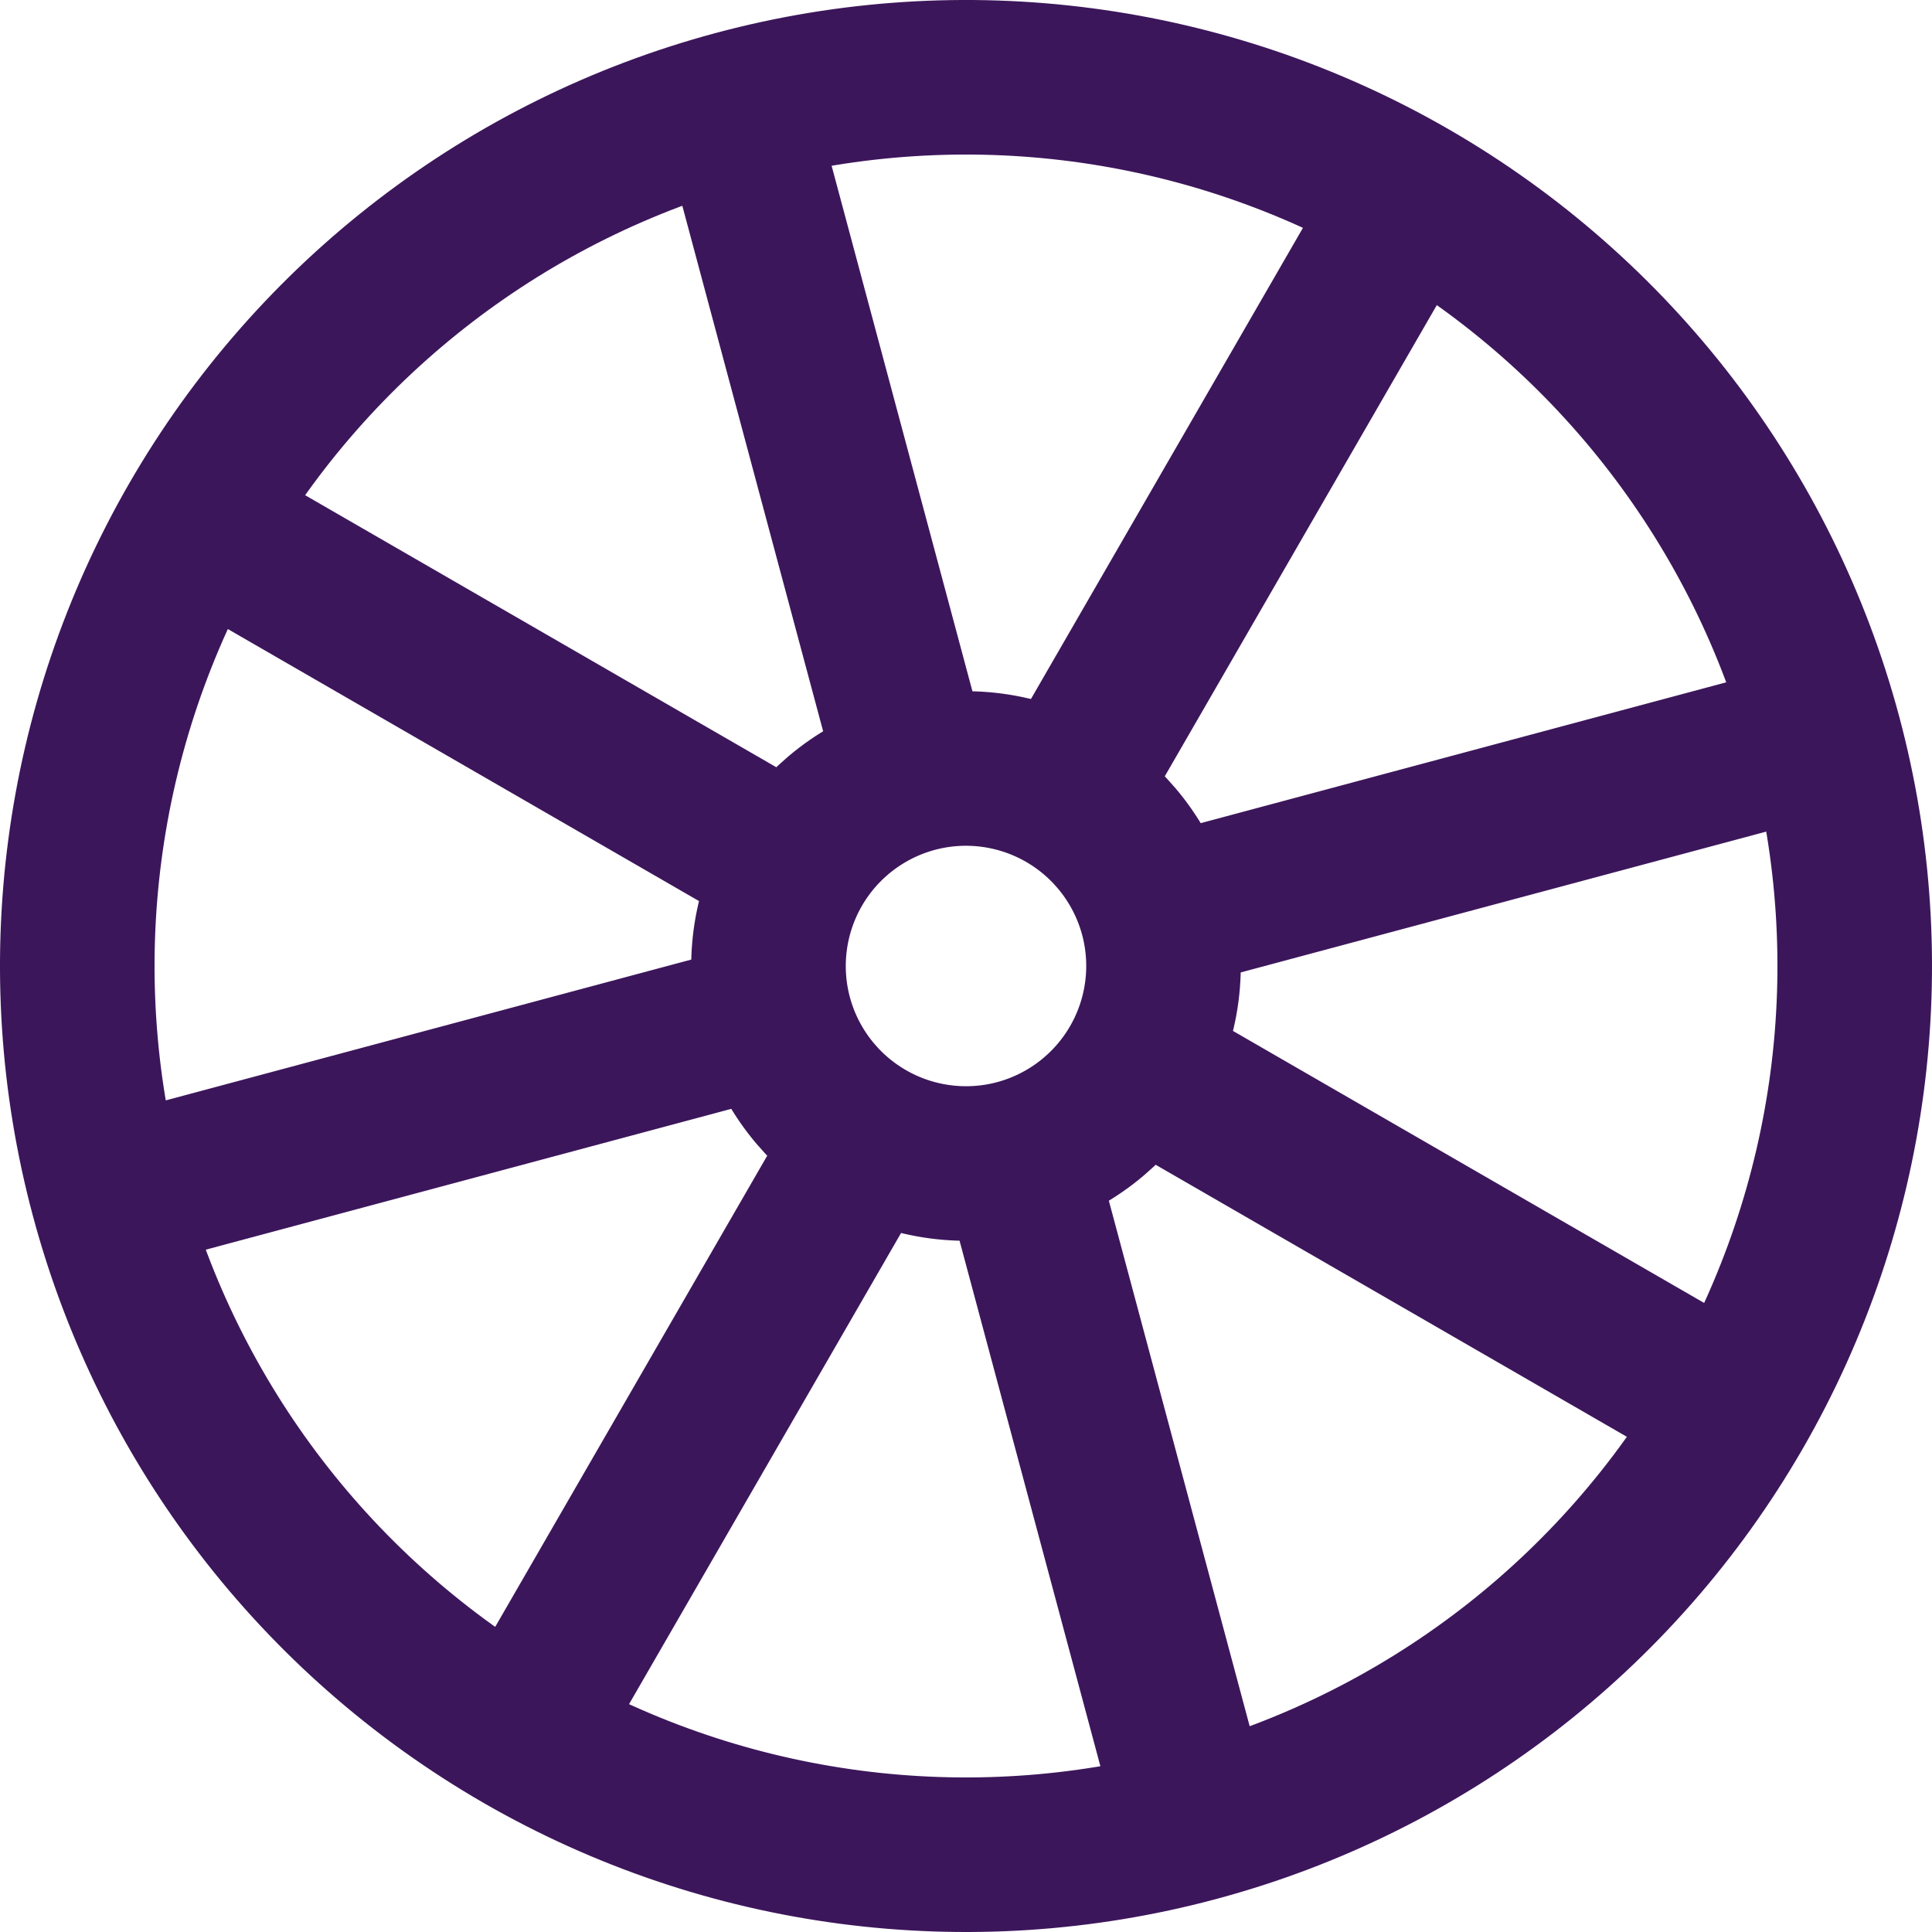 <svg width="25" height="25" viewBox="0 0 25 25" fill="none" xmlns="http://www.w3.org/2000/svg">
<path d="M22.459 18.25C20.934 20.892 18.422 22.819 15.476 23.608M22.459 18.25C23.984 15.609 24.398 12.47 23.608 9.524M22.459 18.25L14.713 13.778M15.476 23.608C12.53 24.398 9.391 23.984 6.75 22.459M15.476 23.608L13.161 14.969M6.75 22.459C4.109 20.934 2.181 18.422 1.392 15.476M6.75 22.459L11.222 14.713M23.608 9.524C22.819 6.578 20.892 4.066 18.25 2.541M23.608 9.524L14.969 11.839M18.25 2.541C15.609 1.016 12.47 0.602 9.524 1.392M18.25 2.541L13.778 10.287M14.713 13.778C14.374 14.365 13.816 14.793 13.161 14.969M14.713 13.778C15.052 13.191 15.144 12.493 14.969 11.839M1.392 15.476C0.602 12.53 1.016 9.391 2.541 6.75M1.392 15.476L10.031 13.161M2.541 6.75C4.066 4.109 6.578 2.181 9.524 1.392M2.541 6.75L10.287 11.222M11.222 14.713C11.809 15.052 12.507 15.144 13.161 14.969M11.222 14.713C10.635 14.374 10.207 13.816 10.031 13.161M9.524 1.392L11.839 10.031M10.287 11.222C9.948 11.809 9.856 12.507 10.031 13.161M10.287 11.222C10.626 10.635 11.184 10.207 11.839 10.031M13.778 10.287C14.365 10.626 14.793 11.184 14.969 11.839M13.778 10.287C13.191 9.948 12.493 9.856 11.839 10.031" stroke="#3C165B" stroke-width="2" stroke-linecap="round" stroke-linejoin="round"/>
</svg>
